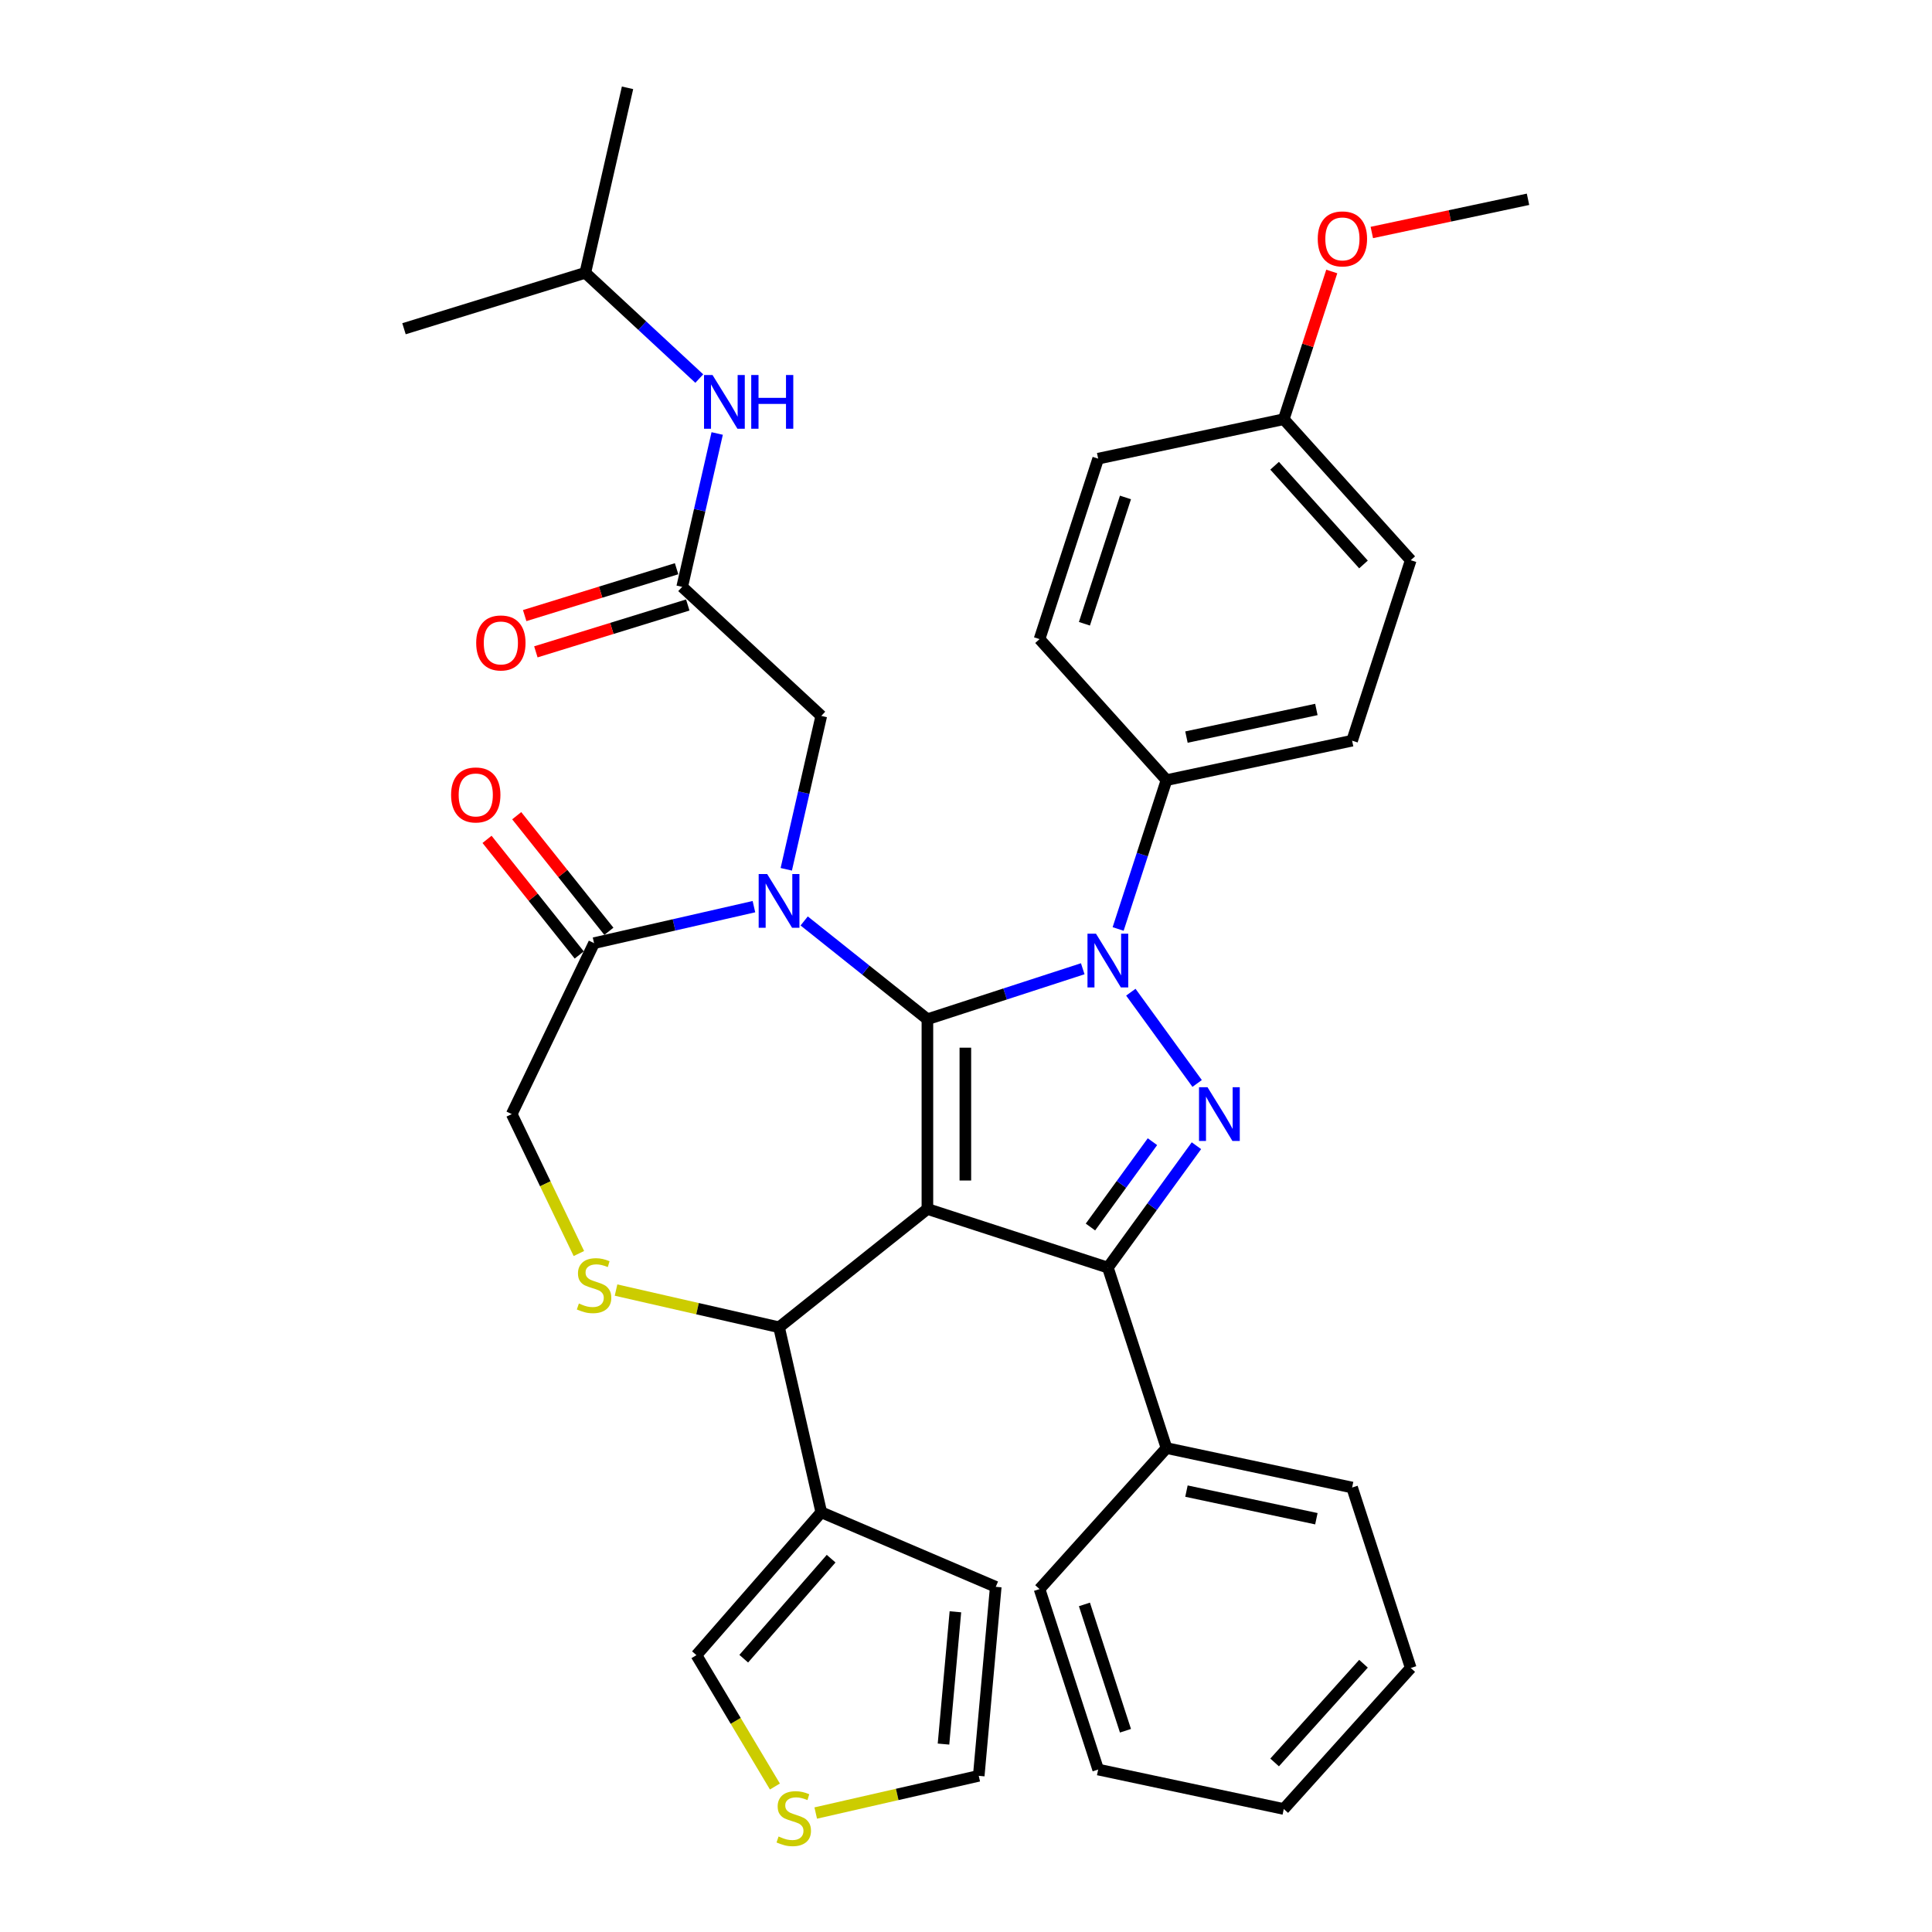 <?xml version='1.0' encoding='iso-8859-1'?>
<svg version='1.1' baseProfile='full'
              xmlns='http://www.w3.org/2000/svg'
                      xmlns:rdkit='http://www.rdkit.org/xml'
                      xmlns:xlink='http://www.w3.org/1999/xlink'
                  xml:space='preserve'
width='1000px' height='1000px' viewBox='0 0 1000 1000'>
<!-- END OF HEADER -->
<rect style='opacity:1.0;fill:#FFFFFF;stroke:none' width='1000' height='1000' x='0' y='0'> </rect>
<path class='bond-0' d='M 578.746,480.836 L 591.263,442.314' style='fill:none;fill-rule:evenodd;stroke:#0000FF;stroke-width:6px;stroke-linecap:butt;stroke-linejoin:miter;stroke-opacity:1' />
<path class='bond-0' d='M 591.263,442.314 L 603.779,403.791' style='fill:none;fill-rule:evenodd;stroke:#000000;stroke-width:6px;stroke-linecap:butt;stroke-linejoin:miter;stroke-opacity:1' />
<path class='bond-1' d='M 560.426,501.423 L 520.225,514.486' style='fill:none;fill-rule:evenodd;stroke:#0000FF;stroke-width:6px;stroke-linecap:butt;stroke-linejoin:miter;stroke-opacity:1' />
<path class='bond-1' d='M 520.225,514.486 L 480.023,527.548' style='fill:none;fill-rule:evenodd;stroke:#000000;stroke-width:6px;stroke-linecap:butt;stroke-linejoin:miter;stroke-opacity:1' />
<path class='bond-2' d='M 585.318,513.561 L 619.638,560.798' style='fill:none;fill-rule:evenodd;stroke:#0000FF;stroke-width:6px;stroke-linecap:butt;stroke-linejoin:miter;stroke-opacity:1' />
<path class='bond-3' d='M 573.43,656.111 L 603.779,749.518' style='fill:none;fill-rule:evenodd;stroke:#000000;stroke-width:6px;stroke-linecap:butt;stroke-linejoin:miter;stroke-opacity:1' />
<path class='bond-4' d='M 573.43,656.111 L 480.023,625.761' style='fill:none;fill-rule:evenodd;stroke:#000000;stroke-width:6px;stroke-linecap:butt;stroke-linejoin:miter;stroke-opacity:1' />
<path class='bond-5' d='M 573.43,656.111 L 596.35,624.564' style='fill:none;fill-rule:evenodd;stroke:#000000;stroke-width:6px;stroke-linecap:butt;stroke-linejoin:miter;stroke-opacity:1' />
<path class='bond-5' d='M 596.35,624.564 L 619.27,593.017' style='fill:none;fill-rule:evenodd;stroke:#0000FF;stroke-width:6px;stroke-linecap:butt;stroke-linejoin:miter;stroke-opacity:1' />
<path class='bond-5' d='M 564.415,635.101 L 580.459,613.018' style='fill:none;fill-rule:evenodd;stroke:#000000;stroke-width:6px;stroke-linecap:butt;stroke-linejoin:miter;stroke-opacity:1' />
<path class='bond-5' d='M 580.459,613.018 L 596.503,590.935' style='fill:none;fill-rule:evenodd;stroke:#0000FF;stroke-width:6px;stroke-linecap:butt;stroke-linejoin:miter;stroke-opacity:1' />
<path class='bond-6' d='M 302.954,141.206 L 324.809,45.455' style='fill:none;fill-rule:evenodd;stroke:#000000;stroke-width:6px;stroke-linecap:butt;stroke-linejoin:miter;stroke-opacity:1' />
<path class='bond-7' d='M 302.954,141.206 L 209.104,170.155' style='fill:none;fill-rule:evenodd;stroke:#000000;stroke-width:6px;stroke-linecap:butt;stroke-linejoin:miter;stroke-opacity:1' />
<path class='bond-8' d='M 302.954,141.206 L 332.45,168.574' style='fill:none;fill-rule:evenodd;stroke:#000000;stroke-width:6px;stroke-linecap:butt;stroke-linejoin:miter;stroke-opacity:1' />
<path class='bond-8' d='M 332.45,168.574 L 361.947,195.943' style='fill:none;fill-rule:evenodd;stroke:#0000FF;stroke-width:6px;stroke-linecap:butt;stroke-linejoin:miter;stroke-opacity:1' />
<path class='bond-9' d='M 480.023,625.761 L 480.023,527.548' style='fill:none;fill-rule:evenodd;stroke:#000000;stroke-width:6px;stroke-linecap:butt;stroke-linejoin:miter;stroke-opacity:1' />
<path class='bond-9' d='M 499.666,611.029 L 499.666,542.28' style='fill:none;fill-rule:evenodd;stroke:#000000;stroke-width:6px;stroke-linecap:butt;stroke-linejoin:miter;stroke-opacity:1' />
<path class='bond-10' d='M 480.023,625.761 L 403.237,686.997' style='fill:none;fill-rule:evenodd;stroke:#000000;stroke-width:6px;stroke-linecap:butt;stroke-linejoin:miter;stroke-opacity:1' />
<path class='bond-11' d='M 480.023,527.548 L 448.132,502.115' style='fill:none;fill-rule:evenodd;stroke:#000000;stroke-width:6px;stroke-linecap:butt;stroke-linejoin:miter;stroke-opacity:1' />
<path class='bond-11' d='M 448.132,502.115 L 416.24,476.683' style='fill:none;fill-rule:evenodd;stroke:#0000FF;stroke-width:6px;stroke-linecap:butt;stroke-linejoin:miter;stroke-opacity:1' />
<path class='bond-12' d='M 390.233,469.281 L 348.859,478.724' style='fill:none;fill-rule:evenodd;stroke:#0000FF;stroke-width:6px;stroke-linecap:butt;stroke-linejoin:miter;stroke-opacity:1' />
<path class='bond-12' d='M 348.859,478.724 L 307.485,488.167' style='fill:none;fill-rule:evenodd;stroke:#000000;stroke-width:6px;stroke-linecap:butt;stroke-linejoin:miter;stroke-opacity:1' />
<path class='bond-13' d='M 406.971,449.95 L 416.031,410.256' style='fill:none;fill-rule:evenodd;stroke:#0000FF;stroke-width:6px;stroke-linecap:butt;stroke-linejoin:miter;stroke-opacity:1' />
<path class='bond-13' d='M 416.031,410.256 L 425.091,370.561' style='fill:none;fill-rule:evenodd;stroke:#000000;stroke-width:6px;stroke-linecap:butt;stroke-linejoin:miter;stroke-opacity:1' />
<path class='bond-14' d='M 307.485,488.167 L 264.872,576.655' style='fill:none;fill-rule:evenodd;stroke:#000000;stroke-width:6px;stroke-linecap:butt;stroke-linejoin:miter;stroke-opacity:1' />
<path class='bond-15' d='M 315.164,482.044 L 291.306,452.126' style='fill:none;fill-rule:evenodd;stroke:#000000;stroke-width:6px;stroke-linecap:butt;stroke-linejoin:miter;stroke-opacity:1' />
<path class='bond-15' d='M 291.306,452.126 L 267.447,422.209' style='fill:none;fill-rule:evenodd;stroke:#FF0000;stroke-width:6px;stroke-linecap:butt;stroke-linejoin:miter;stroke-opacity:1' />
<path class='bond-15' d='M 299.807,494.291 L 275.948,464.373' style='fill:none;fill-rule:evenodd;stroke:#000000;stroke-width:6px;stroke-linecap:butt;stroke-linejoin:miter;stroke-opacity:1' />
<path class='bond-15' d='M 275.948,464.373 L 252.09,434.456' style='fill:none;fill-rule:evenodd;stroke:#FF0000;stroke-width:6px;stroke-linecap:butt;stroke-linejoin:miter;stroke-opacity:1' />
<path class='bond-16' d='M 264.872,576.655 L 282.248,612.737' style='fill:none;fill-rule:evenodd;stroke:#000000;stroke-width:6px;stroke-linecap:butt;stroke-linejoin:miter;stroke-opacity:1' />
<path class='bond-16' d='M 282.248,612.737 L 299.625,648.819' style='fill:none;fill-rule:evenodd;stroke:#CCCC00;stroke-width:6px;stroke-linecap:butt;stroke-linejoin:miter;stroke-opacity:1' />
<path class='bond-17' d='M 318.858,667.738 L 361.048,677.367' style='fill:none;fill-rule:evenodd;stroke:#CCCC00;stroke-width:6px;stroke-linecap:butt;stroke-linejoin:miter;stroke-opacity:1' />
<path class='bond-17' d='M 361.048,677.367 L 403.237,686.997' style='fill:none;fill-rule:evenodd;stroke:#000000;stroke-width:6px;stroke-linecap:butt;stroke-linejoin:miter;stroke-opacity:1' />
<path class='bond-18' d='M 403.237,686.997 L 425.091,782.748' style='fill:none;fill-rule:evenodd;stroke:#000000;stroke-width:6px;stroke-linecap:butt;stroke-linejoin:miter;stroke-opacity:1' />
<path class='bond-19' d='M 425.091,370.561 L 353.095,303.759' style='fill:none;fill-rule:evenodd;stroke:#000000;stroke-width:6px;stroke-linecap:butt;stroke-linejoin:miter;stroke-opacity:1' />
<path class='bond-20' d='M 350.201,294.374 L 310.887,306.501' style='fill:none;fill-rule:evenodd;stroke:#000000;stroke-width:6px;stroke-linecap:butt;stroke-linejoin:miter;stroke-opacity:1' />
<path class='bond-20' d='M 310.887,306.501 L 271.573,318.627' style='fill:none;fill-rule:evenodd;stroke:#FF0000;stroke-width:6px;stroke-linecap:butt;stroke-linejoin:miter;stroke-opacity:1' />
<path class='bond-20' d='M 355.99,313.144 L 316.677,325.271' style='fill:none;fill-rule:evenodd;stroke:#000000;stroke-width:6px;stroke-linecap:butt;stroke-linejoin:miter;stroke-opacity:1' />
<path class='bond-20' d='M 316.677,325.271 L 277.363,337.397' style='fill:none;fill-rule:evenodd;stroke:#FF0000;stroke-width:6px;stroke-linecap:butt;stroke-linejoin:miter;stroke-opacity:1' />
<path class='bond-21' d='M 353.095,303.759 L 362.155,264.065' style='fill:none;fill-rule:evenodd;stroke:#000000;stroke-width:6px;stroke-linecap:butt;stroke-linejoin:miter;stroke-opacity:1' />
<path class='bond-21' d='M 362.155,264.065 L 371.215,224.37' style='fill:none;fill-rule:evenodd;stroke:#0000FF;stroke-width:6px;stroke-linecap:butt;stroke-linejoin:miter;stroke-opacity:1' />
<path class='bond-22' d='M 425.091,782.748 L 360.473,856.71' style='fill:none;fill-rule:evenodd;stroke:#000000;stroke-width:6px;stroke-linecap:butt;stroke-linejoin:miter;stroke-opacity:1' />
<path class='bond-22' d='M 430.191,806.766 L 384.958,858.539' style='fill:none;fill-rule:evenodd;stroke:#000000;stroke-width:6px;stroke-linecap:butt;stroke-linejoin:miter;stroke-opacity:1' />
<path class='bond-23' d='M 425.091,782.748 L 515.401,821.348' style='fill:none;fill-rule:evenodd;stroke:#000000;stroke-width:6px;stroke-linecap:butt;stroke-linejoin:miter;stroke-opacity:1' />
<path class='bond-24' d='M 401.094,924.698 L 380.783,890.704' style='fill:none;fill-rule:evenodd;stroke:#CCCC00;stroke-width:6px;stroke-linecap:butt;stroke-linejoin:miter;stroke-opacity:1' />
<path class='bond-24' d='M 380.783,890.704 L 360.473,856.71' style='fill:none;fill-rule:evenodd;stroke:#000000;stroke-width:6px;stroke-linecap:butt;stroke-linejoin:miter;stroke-opacity:1' />
<path class='bond-25' d='M 422.219,938.425 L 464.408,928.796' style='fill:none;fill-rule:evenodd;stroke:#CCCC00;stroke-width:6px;stroke-linecap:butt;stroke-linejoin:miter;stroke-opacity:1' />
<path class='bond-25' d='M 464.408,928.796 L 506.597,919.167' style='fill:none;fill-rule:evenodd;stroke:#000000;stroke-width:6px;stroke-linecap:butt;stroke-linejoin:miter;stroke-opacity:1' />
<path class='bond-26' d='M 603.779,403.791 L 699.847,383.372' style='fill:none;fill-rule:evenodd;stroke:#000000;stroke-width:6px;stroke-linecap:butt;stroke-linejoin:miter;stroke-opacity:1' />
<path class='bond-26' d='M 614.106,381.515 L 681.353,367.221' style='fill:none;fill-rule:evenodd;stroke:#000000;stroke-width:6px;stroke-linecap:butt;stroke-linejoin:miter;stroke-opacity:1' />
<path class='bond-27' d='M 603.779,403.791 L 538.062,330.804' style='fill:none;fill-rule:evenodd;stroke:#000000;stroke-width:6px;stroke-linecap:butt;stroke-linejoin:miter;stroke-opacity:1' />
<path class='bond-28' d='M 664.479,216.978 L 730.197,289.965' style='fill:none;fill-rule:evenodd;stroke:#000000;stroke-width:6px;stroke-linecap:butt;stroke-linejoin:miter;stroke-opacity:1' />
<path class='bond-28' d='M 659.739,241.07 L 705.742,292.16' style='fill:none;fill-rule:evenodd;stroke:#000000;stroke-width:6px;stroke-linecap:butt;stroke-linejoin:miter;stroke-opacity:1' />
<path class='bond-29' d='M 664.479,216.978 L 676.9,178.75' style='fill:none;fill-rule:evenodd;stroke:#000000;stroke-width:6px;stroke-linecap:butt;stroke-linejoin:miter;stroke-opacity:1' />
<path class='bond-29' d='M 676.9,178.75 L 689.321,140.523' style='fill:none;fill-rule:evenodd;stroke:#FF0000;stroke-width:6px;stroke-linecap:butt;stroke-linejoin:miter;stroke-opacity:1' />
<path class='bond-30' d='M 664.479,216.978 L 568.411,237.398' style='fill:none;fill-rule:evenodd;stroke:#000000;stroke-width:6px;stroke-linecap:butt;stroke-linejoin:miter;stroke-opacity:1' />
<path class='bond-31' d='M 603.779,749.518 L 699.847,769.938' style='fill:none;fill-rule:evenodd;stroke:#000000;stroke-width:6px;stroke-linecap:butt;stroke-linejoin:miter;stroke-opacity:1' />
<path class='bond-31' d='M 614.106,771.794 L 681.353,786.088' style='fill:none;fill-rule:evenodd;stroke:#000000;stroke-width:6px;stroke-linecap:butt;stroke-linejoin:miter;stroke-opacity:1' />
<path class='bond-32' d='M 603.779,749.518 L 538.062,822.505' style='fill:none;fill-rule:evenodd;stroke:#000000;stroke-width:6px;stroke-linecap:butt;stroke-linejoin:miter;stroke-opacity:1' />
<path class='bond-33' d='M 699.847,769.938 L 730.197,863.344' style='fill:none;fill-rule:evenodd;stroke:#000000;stroke-width:6px;stroke-linecap:butt;stroke-linejoin:miter;stroke-opacity:1' />
<path class='bond-34' d='M 538.062,822.505 L 568.411,915.912' style='fill:none;fill-rule:evenodd;stroke:#000000;stroke-width:6px;stroke-linecap:butt;stroke-linejoin:miter;stroke-opacity:1' />
<path class='bond-34' d='M 561.295,830.446 L 582.54,895.831' style='fill:none;fill-rule:evenodd;stroke:#000000;stroke-width:6px;stroke-linecap:butt;stroke-linejoin:miter;stroke-opacity:1' />
<path class='bond-35' d='M 730.197,863.344 L 664.479,936.331' style='fill:none;fill-rule:evenodd;stroke:#000000;stroke-width:6px;stroke-linecap:butt;stroke-linejoin:miter;stroke-opacity:1' />
<path class='bond-35' d='M 705.742,861.149 L 659.739,912.24' style='fill:none;fill-rule:evenodd;stroke:#000000;stroke-width:6px;stroke-linecap:butt;stroke-linejoin:miter;stroke-opacity:1' />
<path class='bond-36' d='M 568.411,915.912 L 664.479,936.331' style='fill:none;fill-rule:evenodd;stroke:#000000;stroke-width:6px;stroke-linecap:butt;stroke-linejoin:miter;stroke-opacity:1' />
<path class='bond-37' d='M 699.847,383.372 L 730.197,289.965' style='fill:none;fill-rule:evenodd;stroke:#000000;stroke-width:6px;stroke-linecap:butt;stroke-linejoin:miter;stroke-opacity:1' />
<path class='bond-38' d='M 538.062,330.804 L 568.411,237.398' style='fill:none;fill-rule:evenodd;stroke:#000000;stroke-width:6px;stroke-linecap:butt;stroke-linejoin:miter;stroke-opacity:1' />
<path class='bond-38' d='M 561.295,322.863 L 582.54,257.479' style='fill:none;fill-rule:evenodd;stroke:#000000;stroke-width:6px;stroke-linecap:butt;stroke-linejoin:miter;stroke-opacity:1' />
<path class='bond-39' d='M 710.052,120.336 L 750.474,111.744' style='fill:none;fill-rule:evenodd;stroke:#FF0000;stroke-width:6px;stroke-linecap:butt;stroke-linejoin:miter;stroke-opacity:1' />
<path class='bond-39' d='M 750.474,111.744 L 790.896,103.152' style='fill:none;fill-rule:evenodd;stroke:#000000;stroke-width:6px;stroke-linecap:butt;stroke-linejoin:miter;stroke-opacity:1' />
<path class='bond-40' d='M 515.401,821.348 L 506.597,919.167' style='fill:none;fill-rule:evenodd;stroke:#000000;stroke-width:6px;stroke-linecap:butt;stroke-linejoin:miter;stroke-opacity:1' />
<path class='bond-40' d='M 494.517,834.26 L 488.354,902.733' style='fill:none;fill-rule:evenodd;stroke:#000000;stroke-width:6px;stroke-linecap:butt;stroke-linejoin:miter;stroke-opacity:1' />
<path  class='atom-0' d='M 567.282 483.291
L 576.396 498.023
Q 577.299 499.477, 578.753 502.109
Q 580.207 504.741, 580.285 504.898
L 580.285 483.291
L 583.978 483.291
L 583.978 511.105
L 580.167 511.105
L 570.385 494.998
Q 569.246 493.112, 568.028 490.952
Q 566.849 488.791, 566.496 488.123
L 566.496 511.105
L 562.882 511.105
L 562.882 483.291
L 567.282 483.291
' fill='#0000FF'/>
<path  class='atom-2' d='M 625.01 562.748
L 634.124 577.48
Q 635.028 578.933, 636.481 581.565
Q 637.935 584.197, 638.014 584.355
L 638.014 562.748
L 641.706 562.748
L 641.706 590.562
L 637.896 590.562
L 628.114 574.455
Q 626.974 572.569, 625.757 570.408
Q 624.578 568.248, 624.224 567.58
L 624.224 590.562
L 620.61 590.562
L 620.61 562.748
L 625.01 562.748
' fill='#0000FF'/>
<path  class='atom-6' d='M 397.088 452.406
L 406.203 467.138
Q 407.106 468.591, 408.56 471.223
Q 410.013 473.855, 410.092 474.013
L 410.092 452.406
L 413.785 452.406
L 413.785 480.22
L 409.974 480.22
L 400.192 464.113
Q 399.053 462.227, 397.835 460.066
Q 396.656 457.906, 396.303 457.238
L 396.303 480.22
L 392.688 480.22
L 392.688 452.406
L 397.088 452.406
' fill='#0000FF'/>
<path  class='atom-9' d='M 299.628 674.688
Q 299.943 674.806, 301.239 675.356
Q 302.535 675.906, 303.95 676.26
Q 305.403 676.574, 306.817 676.574
Q 309.45 676.574, 310.982 675.317
Q 312.514 674.021, 312.514 671.781
Q 312.514 670.249, 311.728 669.306
Q 310.982 668.363, 309.803 667.853
Q 308.625 667.342, 306.66 666.753
Q 304.185 666.006, 302.693 665.299
Q 301.239 664.592, 300.178 663.099
Q 299.157 661.606, 299.157 659.092
Q 299.157 655.596, 301.514 653.435
Q 303.91 651.274, 308.625 651.274
Q 311.846 651.274, 315.5 652.806
L 314.596 655.831
Q 311.257 654.456, 308.742 654.456
Q 306.032 654.456, 304.539 655.596
Q 303.046 656.696, 303.085 658.621
Q 303.085 660.114, 303.832 661.017
Q 304.618 661.921, 305.717 662.431
Q 306.857 662.942, 308.742 663.531
Q 311.257 664.317, 312.75 665.103
Q 314.242 665.889, 315.303 667.499
Q 316.403 669.071, 316.403 671.781
Q 316.403 675.631, 313.81 677.713
Q 311.257 679.756, 306.975 679.756
Q 304.5 679.756, 302.614 679.206
Q 300.768 678.696, 298.568 677.792
L 299.628 674.688
' fill='#CCCC00'/>
<path  class='atom-11' d='M 233.482 411.459
Q 233.482 404.781, 236.782 401.049
Q 240.082 397.317, 246.25 397.317
Q 252.418 397.317, 255.718 401.049
Q 259.018 404.781, 259.018 411.459
Q 259.018 418.216, 255.679 422.066
Q 252.339 425.877, 246.25 425.877
Q 240.122 425.877, 236.782 422.066
Q 233.482 418.256, 233.482 411.459
M 246.25 422.734
Q 250.493 422.734, 252.772 419.906
Q 255.089 417.038, 255.089 411.459
Q 255.089 405.999, 252.772 403.249
Q 250.493 400.459, 246.25 400.459
Q 242.007 400.459, 239.689 403.209
Q 237.411 405.959, 237.411 411.459
Q 237.411 417.077, 239.689 419.906
Q 242.007 422.734, 246.25 422.734
' fill='#FF0000'/>
<path  class='atom-14' d='M 246.477 332.787
Q 246.477 326.108, 249.777 322.376
Q 253.077 318.644, 259.245 318.644
Q 265.413 318.644, 268.713 322.376
Q 272.013 326.108, 272.013 332.787
Q 272.013 339.544, 268.674 343.394
Q 265.334 347.205, 259.245 347.205
Q 253.117 347.205, 249.777 343.394
Q 246.477 339.583, 246.477 332.787
M 259.245 344.062
Q 263.488 344.062, 265.767 341.233
Q 268.084 338.365, 268.084 332.787
Q 268.084 327.326, 265.767 324.576
Q 263.488 321.787, 259.245 321.787
Q 255.002 321.787, 252.685 324.537
Q 250.406 327.287, 250.406 332.787
Q 250.406 338.405, 252.685 341.233
Q 255.002 344.062, 259.245 344.062
' fill='#FF0000'/>
<path  class='atom-15' d='M 368.802 194.101
L 377.916 208.833
Q 378.82 210.287, 380.273 212.919
Q 381.727 215.551, 381.805 215.708
L 381.805 194.101
L 385.498 194.101
L 385.498 221.915
L 381.687 221.915
L 371.905 205.808
Q 370.766 203.922, 369.548 201.762
Q 368.37 199.601, 368.016 198.933
L 368.016 221.915
L 364.402 221.915
L 364.402 194.101
L 368.802 194.101
' fill='#0000FF'/>
<path  class='atom-15' d='M 388.837 194.101
L 392.609 194.101
L 392.609 205.926
L 406.83 205.926
L 406.83 194.101
L 410.602 194.101
L 410.602 221.915
L 406.83 221.915
L 406.83 209.069
L 392.609 209.069
L 392.609 221.915
L 388.837 221.915
L 388.837 194.101
' fill='#0000FF'/>
<path  class='atom-19' d='M 402.989 950.567
Q 403.303 950.685, 404.6 951.235
Q 405.896 951.785, 407.311 952.139
Q 408.764 952.453, 410.178 952.453
Q 412.811 952.453, 414.343 951.196
Q 415.875 949.9, 415.875 947.66
Q 415.875 946.128, 415.089 945.185
Q 414.343 944.243, 413.164 943.732
Q 411.986 943.221, 410.021 942.632
Q 407.546 941.885, 406.053 941.178
Q 404.6 940.471, 403.539 938.978
Q 402.518 937.485, 402.518 934.971
Q 402.518 931.475, 404.875 929.314
Q 407.271 927.153, 411.986 927.153
Q 415.207 927.153, 418.861 928.686
L 417.957 931.71
Q 414.618 930.335, 412.103 930.335
Q 409.393 930.335, 407.9 931.475
Q 406.407 932.575, 406.446 934.5
Q 406.446 935.993, 407.193 936.896
Q 407.978 937.8, 409.078 938.31
Q 410.218 938.821, 412.103 939.41
Q 414.618 940.196, 416.111 940.982
Q 417.603 941.768, 418.664 943.378
Q 419.764 944.95, 419.764 947.66
Q 419.764 951.51, 417.171 953.592
Q 414.618 955.635, 410.336 955.635
Q 407.861 955.635, 405.975 955.085
Q 404.128 954.575, 401.928 953.671
L 402.989 950.567
' fill='#CCCC00'/>
<path  class='atom-33' d='M 682.061 123.65
Q 682.061 116.971, 685.361 113.239
Q 688.661 109.507, 694.828 109.507
Q 700.996 109.507, 704.296 113.239
Q 707.596 116.971, 707.596 123.65
Q 707.596 130.407, 704.257 134.257
Q 700.918 138.068, 694.828 138.068
Q 688.7 138.068, 685.361 134.257
Q 682.061 130.446, 682.061 123.65
M 694.828 134.925
Q 699.071 134.925, 701.35 132.096
Q 703.668 129.228, 703.668 123.65
Q 703.668 118.189, 701.35 115.439
Q 699.071 112.65, 694.828 112.65
Q 690.586 112.65, 688.268 115.4
Q 685.989 118.15, 685.989 123.65
Q 685.989 129.268, 688.268 132.096
Q 690.586 134.925, 694.828 134.925
' fill='#FF0000'/>
</svg>

